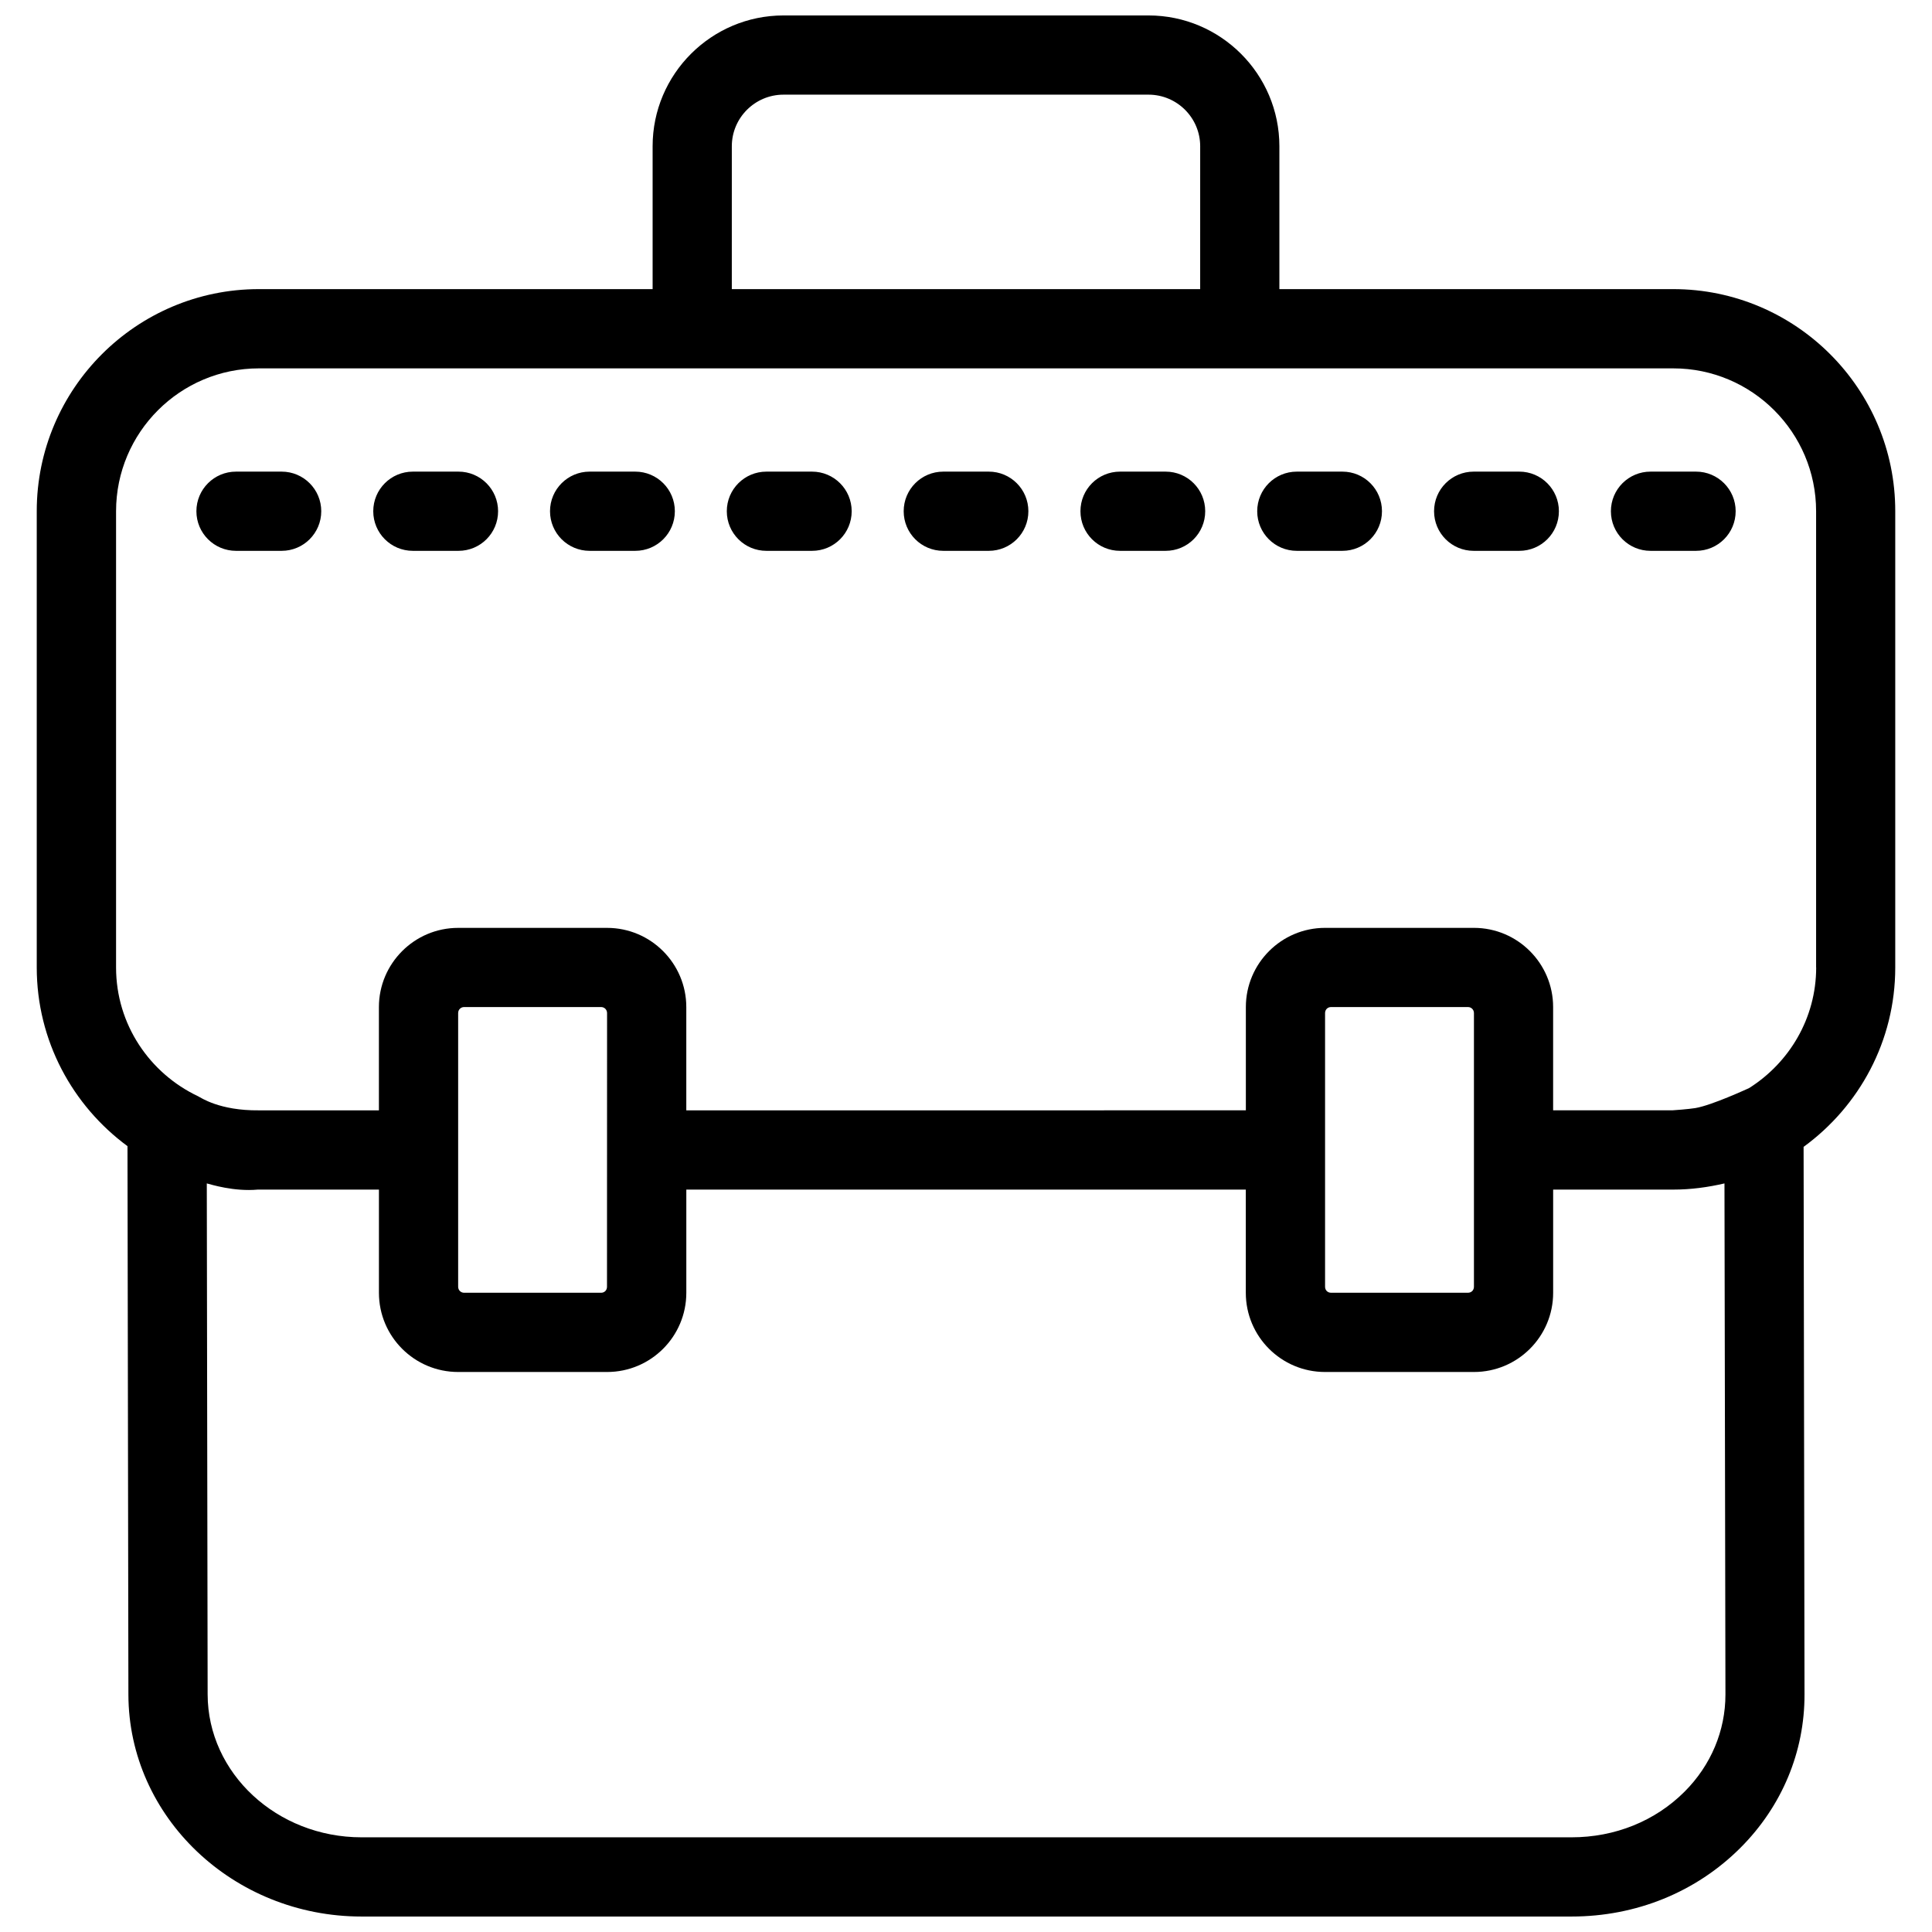 <?xml version="1.0" encoding="UTF-8"?>
<!-- The Best Svg Icon site in the world: iconSvg.co, Visit us! https://iconsvg.co -->
<svg width="800px" height="800px" version="1.1" viewBox="144 144 512 512" xmlns="http://www.w3.org/2000/svg">
 <defs>
  <clipPath id="a">
   <path d="m153 148.09h494v503.81h-494z"/>
  </clipPath>
 </defs>
 <g clip-path="url(#a)">
  <path d="m587.43 220.62h-104.38v-37.859c0-19.113-15.555-34.668-34.688-34.668h-96.723c-19.125 0-34.688 15.555-34.688 34.668v37.859h-104.36c-32.453 0-58.852 26.406-58.852 58.852v120.91c0 19.418 9.488 36.633 24.047 47.359l0.242 145.33c0.062 32.441 27.781 58.828 61.789 58.828h320.64c17.141 0 33.062-6.477 44.828-18.262 10.949-10.969 16.973-25.402 16.93-40.609l-0.242-145.1c14.695-10.707 24.289-28.004 24.289-47.535v-120.91c0.031-32.453-26.379-58.863-58.832-58.863zm-249.49-37.859c0-7.547 6.152-13.676 13.699-13.676h96.723c7.547 0 13.699 6.129 13.699 13.676l-0.004 37.859h-124.12zm263.32 410.31c0 9.594-3.832 18.734-10.82 25.727-7.801 7.809-18.453 12.109-29.977 12.109h-320.64c-22.461 0-40.758-16.992-40.797-37.879l-0.223-135.41c1.07 0.262 7.148 2.215 13.531 1.637h32.086v27.344c0 11.598 9.406 20.992 20.992 20.992h39.477c11.578 0 20.992-9.395 20.992-20.992v-27.344h148.27v27.344c0 11.598 9.406 20.992 20.992 20.992h39.465c11.586 0 20.992-9.395 20.992-20.992v-27.344h31.832c4.672 0 9.203-0.621 13.57-1.637zm-296.38-180.6-0.02 72.57c-0.02 0.902-0.672 1.555-1.574 1.555h-36.285c-0.883 0-1.586-0.691-1.586-1.594v-72.531c0-0.902 0.703-1.594 1.586-1.594h36.285c0.902 0 1.594 0.703 1.594 1.594zm229.73 0v72.527c0 0.922-0.672 1.594-1.594 1.594h-36.266c-0.922 0-1.594-0.672-1.594-1.594v-72.527c0-0.902 0.672-1.594 1.594-1.594h36.266c0.898 0 1.594 0.703 1.594 1.594zm90.695-12.09c0 13.488-7.16 25.273-17.789 31.98-0.453 0.188-9.805 4.535-14.223 5.289-1.742 0.285-5.848 0.598-6.129 0.598h-31.57v-27.363c0-11.566-9.406-20.992-20.992-20.992h-39.445c-11.586 0-20.992 9.426-20.992 20.992v27.363l-148.29 0.004v-27.363c0-11.566-9.406-20.992-20.992-20.992h-39.477c-11.578 0-20.992 9.426-20.992 20.992v27.363h-31.809c-10.434 0.105-15.387-3.379-16.102-3.727-12.824-6.066-21.746-19.031-21.746-34.133v-120.91c0-20.867 16.973-37.859 37.848-37.859h374.84c20.867 0 37.84 16.992 37.84 37.859v120.91h0.027zm-396.17-120.9c0 5.805-4.703 10.496-10.496 10.496h-12.094c-5.793 0-10.496-4.691-10.496-10.496s4.703-10.496 10.496-10.496h12.094c5.793 0 10.496 4.691 10.496 10.496zm46.863 0c0 5.805-4.691 10.496-10.496 10.496h-12.09c-5.805 0-10.496-4.691-10.496-10.496s4.691-10.496 10.496-10.496h12.09c5.793 0 10.496 4.691 10.496 10.496zm46.844 0c0 5.805-4.691 10.496-10.496 10.496h-12.09c-5.793 0-10.496-4.691-10.496-10.496s4.703-10.496 10.496-10.496h12.09c5.805 0 10.496 4.691 10.496 10.496zm46.863 0c0 5.805-4.691 10.496-10.496 10.496h-12.102c-5.805 0-10.496-4.691-10.496-10.496s4.691-10.496 10.496-10.496h12.09c5.797 0 10.508 4.691 10.508 10.496zm46.824 0c0 5.805-4.691 10.496-10.496 10.496h-12.051c-5.816 0-10.496-4.691-10.496-10.496s4.68-10.496 10.496-10.496h12.051c5.805 0 10.496 4.691 10.496 10.496zm46.863 0c0 5.805-4.672 10.496-10.496 10.496h-12.07c-5.824 0-10.496-4.691-10.496-10.496s4.672-10.496 10.496-10.496h12.07c5.828 0 10.496 4.691 10.496 10.496zm46.844 0c0 5.805-4.672 10.496-10.496 10.496h-12.07c-5.805 0-10.496-4.691-10.496-10.496s4.691-10.496 10.496-10.496h12.07c5.828 0 10.496 4.691 10.496 10.496zm46.887 0c0 5.805-4.691 10.496-10.496 10.496h-12.09c-5.805 0-10.496-4.691-10.496-10.496s4.691-10.496 10.496-10.496h12.09c5.793 0 10.496 4.691 10.496 10.496zm46.844 0c0 5.805-4.691 10.496-10.496 10.496h-12.07c-5.805 0-10.496-4.691-10.496-10.496s4.691-10.496 10.496-10.496h12.07c5.793 0 10.496 4.691 10.496 10.496z"/>
 </g>
</svg>